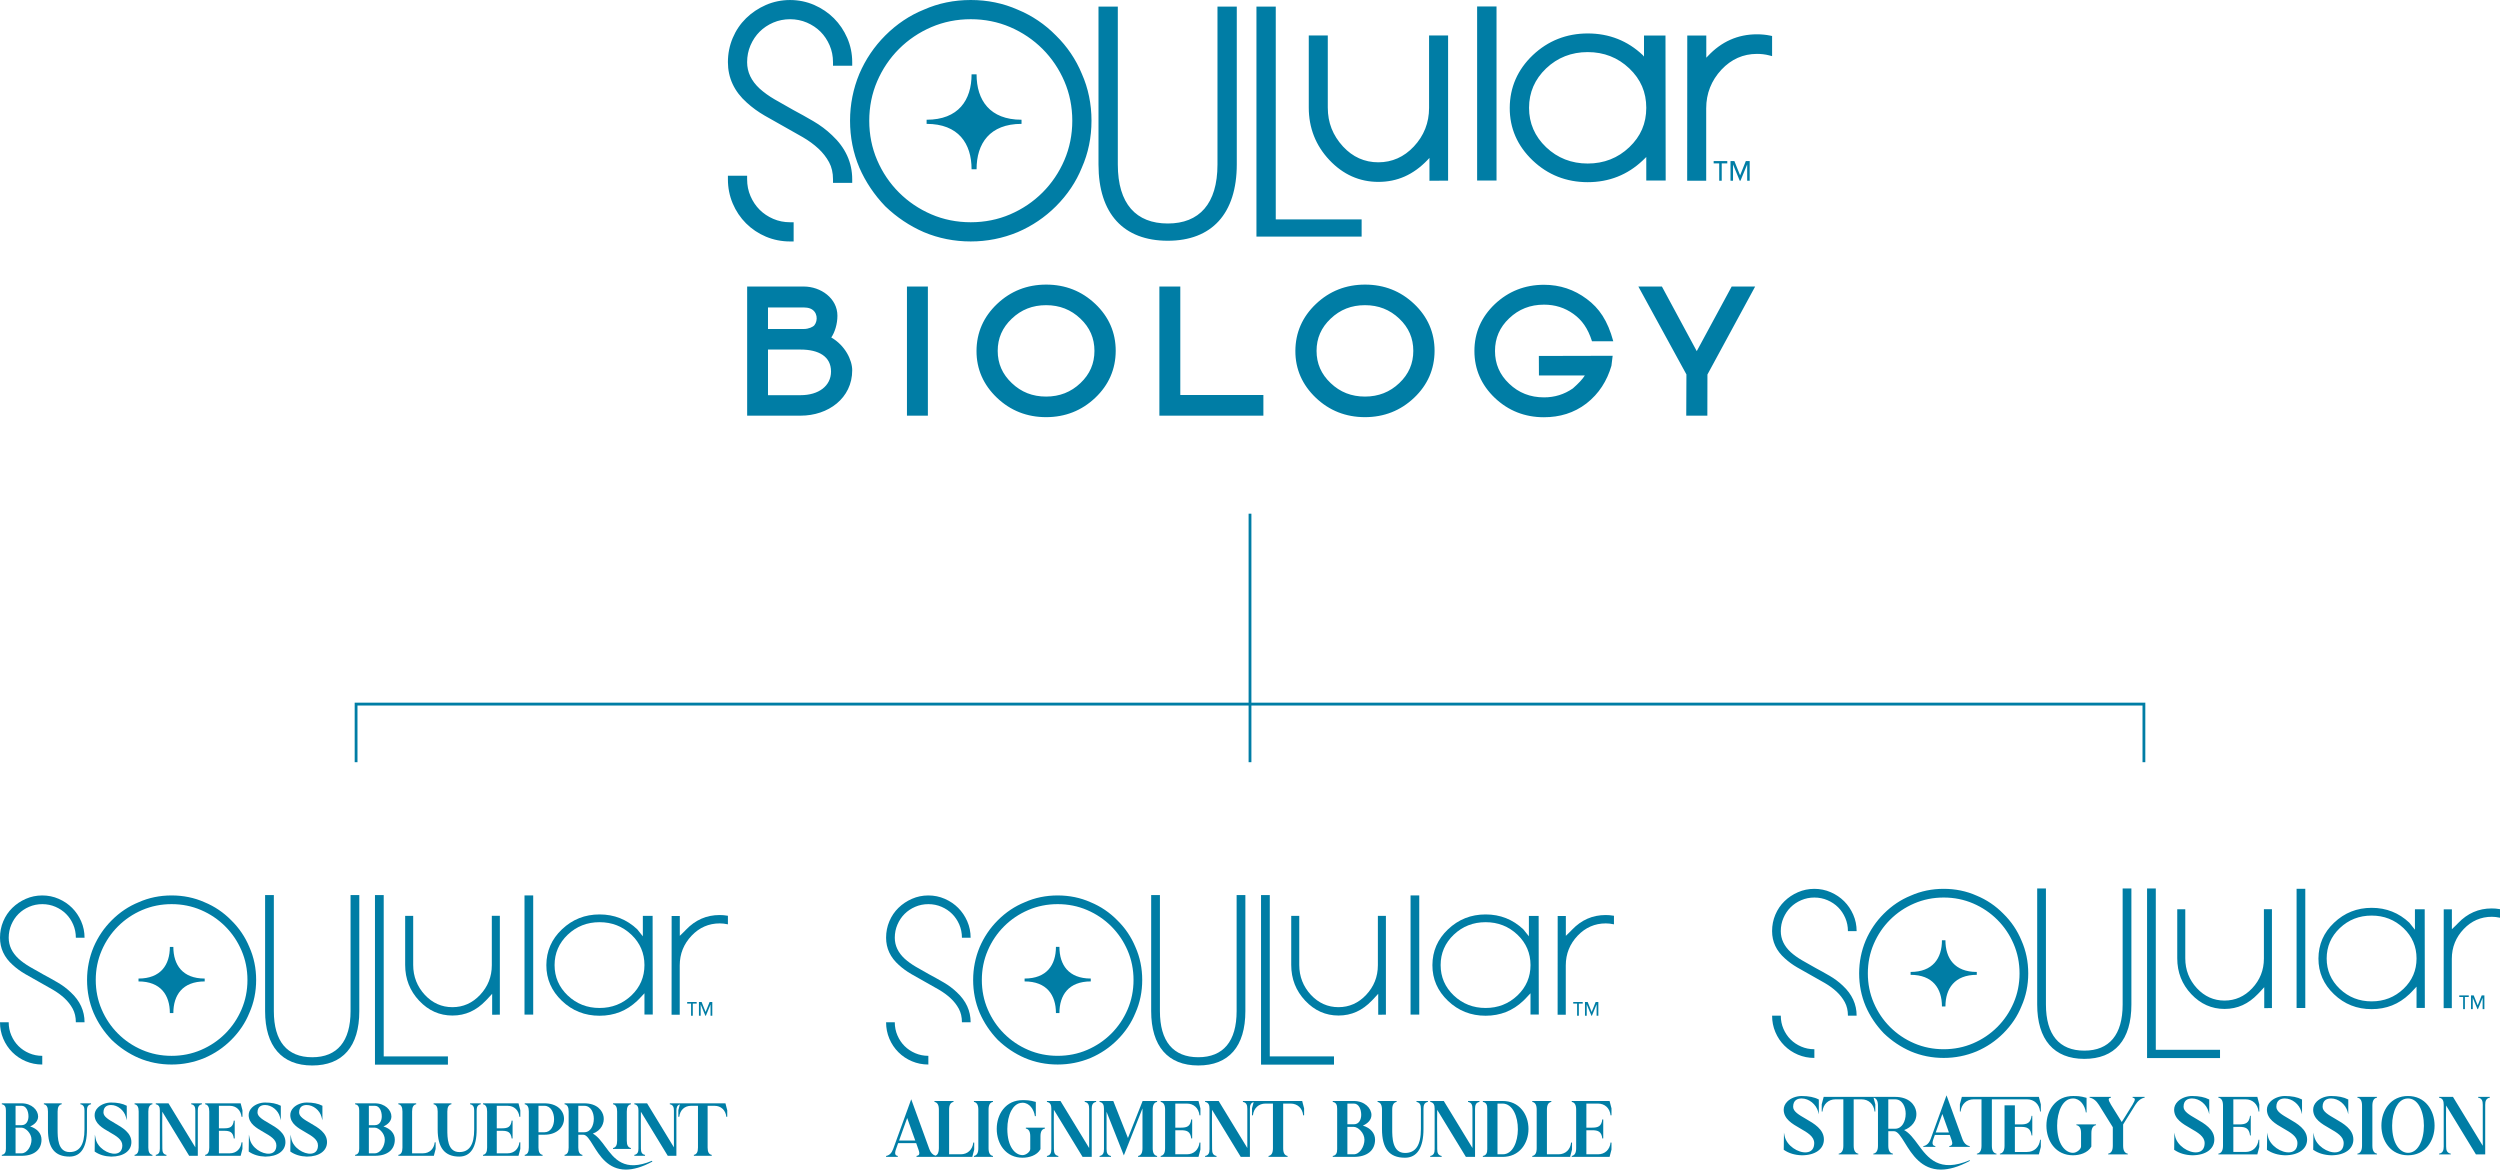 <?xml version="1.0" encoding="UTF-8"?><svg id="a" xmlns="http://www.w3.org/2000/svg" width="12.391in" height="5.797in" viewBox="0 0 892.139 417.376"><path d="M885.942,360.115h.625v-4.904h-.96l-1.427,3.566-1.426-3.566h-.958v4.904h.624v-4.058l1.672,4.058h.178l1.672-4.058v4.058ZM879.61,355.79h1.383v-.579h-3.389v.579h1.382v4.325h.624v-4.325ZM889.226,327.161c.907,0,1.766.095,2.913.335v-3.057c-1.099-.191-2.03-.262-2.938-.262-4.703,0-8.667,1.743-12.034,5.252-.096.121-.215.24-.502.526l-1.695,1.648v-7.093h-2.913l-.025,35.247h2.914v-17.6c0-4.155,1.456-7.689,4.25-10.626,2.746-2.888,6.113-4.37,10.03-4.37M857.7,331.197c3.128,2.985,4.656,6.615,4.656,10.841s-1.528,7.857-4.656,10.841c-3.152,2.985-6.949,4.465-11.367,4.465-4.441,0-8.215-1.48-11.367-4.465-3.128-2.984-4.681-6.614-4.681-10.841s1.553-7.856,4.681-10.841c3.152-2.986,6.926-4.466,11.367-4.466,4.418,0,8.215,1.48,11.367,4.466M862.356,359.686h2.961l-.048-35.199h-3.487v7.283l-2.005-2.508c-3.726-3.509-8.215-5.3-13.421-5.3-5.252,0-9.695,1.766-13.444,5.325-3.701,3.509-5.54,7.76-5.563,12.751-.025,4.99,1.862,9.241,5.54,12.752,3.724,3.557,8.19,5.325,13.444,5.325s9.695-1.768,13.444-5.325c.381-.358.717-.669,2.579-2.698v7.594ZM819.551,359.709h3.104v-42.529h-3.104v42.529ZM808.007,359.757l2.746-.024v-35.27h-2.867v17.599c0,4.155-1.432,7.689-4.201,10.627-2.723,2.889-6.019,4.37-9.864,4.37-3.82,0-7.116-1.481-9.838-4.395-2.722-2.961-4.154-6.495-4.154-10.698v-17.503h-2.866v17.503c0,5.039,1.695,9.265,4.991,12.776,3.319,3.534,7.283,5.301,11.892,5.301,4.656,0,8.525-1.815,11.868-5.301.215-.215.454-.429,2.293-2.46v7.475ZM769.31,374.626v-57.57h-3.12v60.512h26.036v-2.942h-22.916ZM757.477,317.056v41.416c0,10.763-4.733,16.453-13.687,16.453s-13.687-5.69-13.687-16.453v-41.416h-3.121v41.416c0,12.507,5.969,19.394,16.808,19.394,5.421,0,9.622-1.669,12.484-4.96,2.869-3.301,4.324-8.158,4.324-14.434v-41.416h-3.121ZM704.134,322.402c3.275,1.408,6.148,3.349,8.619,5.819,2.47,2.47,4.41,5.344,5.819,8.619,1.407,3.276,2.112,6.781,2.112,10.517s-.705,7.239-2.112,10.515c-1.409,3.276-3.349,6.151-5.819,8.621-2.471,2.47-5.344,4.411-8.619,5.819-3.276,1.408-6.782,2.112-10.517,2.112s-7.24-.704-10.516-2.112c-3.276-1.408-6.15-3.349-8.62-5.819-2.471-2.47-4.411-5.345-5.819-8.621s-2.112-6.779-2.112-10.515.704-7.241,2.112-10.517c1.408-3.275,3.348-6.149,5.819-8.619,2.47-2.47,5.344-4.411,8.62-5.819,3.276-1.408,6.78-2.113,10.516-2.113s7.241.705,10.517,2.113M705.34,375.199c3.621-1.552,6.81-3.707,9.568-6.465,2.873-2.874,5.028-6.091,6.465-9.654,1.609-3.621,2.414-7.529,2.414-11.723s-.805-8.103-2.414-11.724c-1.494-3.62-3.65-6.81-6.465-9.567-2.758-2.816-5.947-4.971-9.568-6.466-3.62-1.608-7.529-2.414-11.723-2.414s-8.102.806-11.723,2.414c-3.564,1.438-6.781,3.592-9.654,6.466-2.759,2.757-4.914,5.947-6.465,9.567-1.552,3.737-2.328,7.644-2.328,11.724,0,4.136.776,8.045,2.328,11.723,1.551,3.563,3.706,6.78,6.465,9.654,2.873,2.758,6.09,4.913,9.654,6.465,3.677,1.551,7.586,2.328,11.723,2.328,4.08,0,7.987-.777,11.723-2.328M694.239,335.549h-1.243c0,6.416-3.277,11.294-11.186,11.294v1.027c7.909,0,11.186,4.877,11.186,11.294h1.243c0-6.417,3.276-11.294,11.186-11.294v-1.027c-7.91,0-11.186-4.878-11.186-11.294M647.464,374.425c-1.667,0-3.232-.316-4.698-.949-1.465-.631-2.73-1.479-3.792-2.542-1.064-1.063-1.912-2.327-2.543-3.793-.633-1.466-.948-3.03-.948-4.698h-3.103c0,2.07.388,4.023,1.164,5.862.775,1.839,1.852,3.447,3.232,4.827,1.379,1.379,2.987,2.456,4.827,3.232,1.838.776,3.792,1.164,5.861,1.164v-3.103ZM657.636,351.755c-1.38-1.322-2.931-2.486-4.655-3.492-1.724-1.004-3.448-1.968-5.172-2.886-1.667-.919-3.262-1.825-4.784-2.716-1.523-.891-2.859-1.853-4.008-2.888-2.357-2.183-3.534-4.684-3.534-7.499,0-1.666.315-3.232.948-4.698.631-1.466,1.479-2.729,2.543-3.793,1.062-1.062,2.327-1.91,3.792-2.542,1.466-.632,3.031-.95,4.698-.95s3.233.318,4.698.95c1.465.632,2.729,1.48,3.793,2.542,1.063,1.064,1.91,2.327,2.543,3.793.631,1.466.948,3.032.948,4.698h3.103c0-2.068-.403-4.022-1.207-5.862-.805-1.838-1.882-3.433-3.232-4.784-1.351-1.35-2.946-2.427-4.784-3.232-1.84-.804-3.793-1.208-5.862-1.208s-4.023.404-5.861,1.208c-1.84.805-3.448,1.882-4.827,3.232-1.38,1.351-2.457,2.946-3.232,4.784-.776,1.84-1.164,3.794-1.164,5.862,0,3.792,1.521,7.04,4.568,9.74,1.321,1.207,2.802,2.284,4.439,3.232,1.638.949,3.289,1.884,4.957,2.803,1.666.92,3.289,1.838,4.87,2.757,1.58.92,2.974,1.941,4.18,3.061,1.207,1.121,2.184,2.37,2.931,3.749.746,1.379,1.121,2.988,1.121,4.827h3.103c0-4.08-1.637-7.641-4.913-10.688M888.51,391.427h-4.173l-.024.253c1.391.265,1.675,1.22,1.675,2.572v14.621l-10.631-17.446h-4.963l-.024.253c1.391.265,1.676,1.219,1.676,2.571v14.88c0,1.353-.286,2.308-1.676,2.573l.024.253h4.174l.024-.253c-1.39-.265-1.675-1.22-1.675-2.572,0-1.59-.013-3.234-.025-4.898-.024-3.23-.048-6.566.015-9.732l10.641,17.455h3.312v-17.705c0-1.169.202-2.29,1.674-2.572l-.024-.253ZM863.383,394.709c-1.02-1.775-2.43-2.715-4.077-2.718h-.007c-2.187,0-3.5,1.623-4.216,2.986-.924,1.757-1.434,4.129-1.438,6.678-.01,6.685,2.927,9.734,5.662,9.738h.009c1.635,0,3.035-.924,4.051-2.675,2.158-3.719,2.166-10.265.016-14.009M866.425,394.431c1.527,1.917,2.368,4.496,2.368,7.261s-.841,5.344-2.368,7.261c-1.726,2.167-4.187,3.312-7.119,3.312s-5.396-1.145-7.122-3.312c-1.528-1.917-2.369-4.496-2.369-7.261s.841-5.344,2.369-7.261c1.726-2.167,4.189-3.312,7.122-3.312s5.393,1.145,7.119,3.312M848.268,391.68l-.024-.253h-6.989l-.024.253c1.142.218,1.674,1.14,1.674,2.898v14.228c0,1.759-.532,2.679-1.674,2.898l.024.253h6.989l.024-.253c-1.143-.218-1.675-1.139-1.675-2.898v-14.228c0-1.759.532-2.68,1.675-2.898M833.277,399.212c-2.386-1.379-4.447-2.57-4.447-4.237,0-2.466,1.656-2.984,3.044-2.984,2.585,0,5.163,2.065,5.87,4.701l.251.936v-5.255l-.068-.036c-1.54-.809-3.576-1.218-6.052-1.218-1.958,0-3.933.765-5.155,1.997-.831.838-1.266,1.842-1.257,2.904.029,3.306,3.01,5.013,5.893,6.665,2.574,1.474,5.005,2.866,4.997,5.261-.007,1.94-.98,3.102-2.74,3.273-2.936.279-7.123-2.354-7.82-5.841l-.238-1.189-.075,6.112.055.038c1.742,1.21,3.892,1.86,6.393,1.932,4.788,0,7.881-2.212,7.881-5.635,0-3.65-3.47-5.655-6.532-7.424M816.773,399.212c-2.386-1.379-4.447-2.57-4.447-4.237,0-2.466,1.655-2.984,3.044-2.984,2.585,0,5.163,2.065,5.87,4.701l.251.936v-5.255l-.068-.036c-1.54-.809-3.576-1.218-6.053-1.218-1.957,0-3.932.765-5.154,1.997-.831.838-1.266,1.842-1.257,2.904.028,3.306,3.009,5.013,5.892,6.665,2.574,1.474,5.006,2.866,4.998,5.261-.007,1.94-.981,3.102-2.74,3.273-2.941.282-7.123-2.354-7.821-5.841l-.238-1.189-.075,6.112.056.038c1.742,1.21,3.891,1.86,6.392,1.932,4.788,0,7.882-2.212,7.882-5.635,0-3.65-3.47-5.655-6.532-7.424M791.641,391.427l-.024.253c1.142.218,1.674,1.139,1.674,2.898v14.228c0,1.759-.532,2.68-1.674,2.898l.024.253h13.899l.694-2.644.005-2.588-.255-.013c-.284,2.656-2.119,4.373-4.675,4.373h-4.33v-8.957h2.107c2.244,0,3.524.49,3.857,3.072l.254-.016v-6.989l-.254-.017c-.333,2.588-1.613,3.078-3.857,3.078h-2.107v-8.957h4.33c2.556,0,4.391,1.717,4.675,4.373l.255-.013v-2.555l-.699-2.677h-13.899ZM783.663,399.212c-2.386-1.379-4.447-2.57-4.447-4.237,0-2.466,1.655-2.984,3.044-2.984,2.585,0,5.163,2.065,5.87,4.701l.251.936v-5.255l-.069-.036c-1.539-.809-3.575-1.218-6.052-1.218-1.958,0-3.933.765-5.154,1.997-.831.838-1.266,1.842-1.257,2.904.028,3.306,3.009,5.013,5.892,6.665,2.575,1.474,5.006,2.866,4.997,5.261-.007,1.94-.98,3.102-2.739,3.273-2.937.279-7.123-2.354-7.821-5.841l-.238-1.189-.075,6.112.056.038c1.742,1.21,3.891,1.86,6.392,1.932,4.788,0,7.882-2.212,7.882-5.635,0-3.65-3.47-5.655-6.532-7.424M761.037,391.427l-.024.253c.416.08.665.22.761.43.201.44-.26,1.236-.745,2.075l-3.864,6.216-3.869-6.216c-.505-.88-.941-1.639-.741-2.077.096-.209.344-.349.757-.428l-.024-.253h-7.6l-.023.253c1.297.242,2.432,1.13,3.372,2.64l1.712,2.755c1.072,1.724,2.144,3.449,3.219,5.175v6.556c0,1.759-.533,2.68-1.675,2.898l.023.253h6.99l.024-.253c-1.143-.218-1.675-1.139-1.675-2.898v-7.54l4.32-6.946c.933-1.504,2.068-2.392,3.372-2.64l-.024-.253h-4.286ZM740.982,401.256l-.023.253c1.142.213,1.674,1.134,1.674,2.898v4.695c0,1.028-1.583,2.291-2.872,2.291-2.727,0-5.663-3.035-5.663-9.698,0-2.555.509-4.935,1.434-6.7.717-1.371,2.034-3.004,4.229-3.004,2.57,0,4.253,2.512,4.587,4.993l.254-.017v-5.2l-.093-.026c-2.169-.622-3.364-.622-4.748-.622-2.931,0-5.393,1.145-7.119,3.312-1.527,1.917-2.367,4.496-2.367,7.261s.84,5.344,2.367,7.261c1.726,2.167,4.188,3.312,7.119,3.312,2.339,0,5.287-.815,6.544-3.101l.016-4.757c0-1.764.532-2.685,1.674-2.898l-.023-.253h-6.99ZM710.806,408.806v-16.507h12.54c2.554,0,4.391,1.715,4.681,4.368l.255-.014v-2.549l-.705-2.677h-27.478l-.701,2.645-.004,2.581.254.014c.284-2.654,2.122-4.368,4.681-4.368h2.783v16.507c0,1.759-.53,2.68-1.669,2.898l.024.253h6.989l.024-.253c-1.142-.218-1.674-1.139-1.674-2.898M723.347,411.085h-4.325v-8.957h2.102c2.244,0,3.523.49,3.857,3.072l.254-.016v-6.989l-.254-.017c-.333,2.588-1.613,3.078-3.857,3.078h-2.102v-6.805h-3.693v14.355c0,1.759-.532,2.68-1.675,2.898l.024.253h13.899l.701-2.65.004-2.582-.254-.014c-.29,2.657-2.128,4.374-4.681,4.374M695.481,404.137c-.148-.425-.254-.736-.356-1.036-.32-.942-.598-1.758-1.984-5.576-1.076,2.962-1.511,4.183-2.374,6.612h4.714ZM686.353,409.26l-.024-.253c1.257-.239,2.102-1.07,2.661-2.616l5.639-15.519,2.731,7.52c.898,2.471,1.782,4.903,2.908,8.005.564,1.541,1.41,2.37,2.661,2.609l-.024.253h-7.286l-.024-.253c.499-.095.815-.269.966-.533.24-.419.087-1.07-.238-1.984-.119-.344-.246-.686-.36-.992-.065-.178-.126-.342-.179-.488h-5.327l-.197.557c-.107.303-.22.623-.324.917-.242.714-.45,1.513-.162,2.006.154.265.443.434.883.518l-.024.253h-4.28ZM676.269,392.299h-2.421v10.498h2.421c1.457,0,2.337-.896,2.818-1.649.615-.96.968-2.299.968-3.673,0-2.493-1.185-5.176-3.786-5.176M702.878,414.018l.111.229c-4.154,2.238-7.551,3.129-10.363,3.129-6.977,0-10.36-5.484-12.841-9.505-1.437-2.329-2.573-4.169-3.904-4.202h-2.033v5.137c0,1.76.532,2.68,1.675,2.898l-.024.253h-6.99l-.024-.253c1.143-.218,1.675-1.138,1.675-2.898v-14.228c0-1.711-.502-2.627-1.576-2.875l.627,2.401v2.554l-.254.014c-.285-2.657-2.12-4.373-4.675-4.373h-2.789v16.507c0,1.759.532,2.68,1.674,2.898l-.024.253h-6.989l-.023-.253c1.142-.218,1.674-1.139,1.674-2.898v-16.507h-2.789c-2.555,0-4.39,1.716-4.674,4.373l-.255-.013.004-2.587.695-2.645h25.483c4.979,0,7.171,2.848,7.536,5.287.495,3.313-1.836,5.676-4.308,6.551,1.933,1.056,3.405,3.051,4.959,5.159,3.533,4.791,7.539,10.222,18.422,5.594M650.868,406.636c0,3.423-3.094,5.635-7.882,5.635-2.501-.072-4.65-.722-6.392-1.932l-.056-.038.075-6.112.238,1.189c.698,3.487,4.882,6.123,7.821,5.841,1.759-.171,2.732-1.333,2.74-3.273.008-2.395-2.424-3.787-4.998-5.261-2.883-1.652-5.864-3.359-5.892-6.665-.009-1.062.426-2.066,1.257-2.904,1.222-1.232,3.197-1.997,5.154-1.997,2.476,0,4.513.409,6.052,1.218l.069.036v5.255l-.251-.936c-.707-2.636-3.285-4.701-5.87-4.701-1.389,0-3.044.518-3.044,2.984,0,1.667,2.06,2.858,4.447,4.237,3.062,1.769,6.532,3.774,6.532,7.424" fill="#007da5"/><path d="M7.702,411.567h-2.147v-9.152h2.147c1.367,0,3.544,1.964,3.544,4.291,0,2.249-1.548,4.861-3.544,4.861M7.702,401.527h-2.147v-6.915h2.147c1.689,0,2.458,1.951,2.458,3.764,0,1.453-.644,3.151-2.458,3.151M10.759,401.97c1.448-.621,2.844-1.822,2.844-3.54,0-2.262-2.256-4.704-5.901-4.704H.661l-.031.325c1.229.233,1.481,1.083,1.481,2.287v13.505c0,1.204-.252,2.053-1.481,2.287l.031.325h7.041c4.452,0,7.111-2.159,7.111-5.775,0-2.171-1.506-3.904-4.054-4.71" fill="#007da5"/><path d="M28.693,393.725l-.031.325c1.229.234,1.481,1.083,1.481,2.287v6.752c0,5.404-1.732,8.03-5.294,8.03-4.289,0-4.289-5.223-4.289-8.03v-6.456c0-1.57.47-2.392,1.481-2.583l-.03-.325h-6.345l-.031.325c1.011.193,1.481,1.014,1.481,2.583v6.456c0,6.58,2.445,9.645,7.695,9.645,4.069,0,6.219-3.335,6.219-9.645v-6.752c0-1.204.252-2.053,1.481-2.287l-.031-.325h-3.787Z" fill="#007da5"/><path d="M40.933,400.797c-2.152-1.244-4.013-2.319-4.013-3.804,0-2.2,1.478-2.661,2.716-2.661,2.324,0,4.645,1.859,5.281,4.232l.323,1.2v-5.161l-.088-.047c-1.406-.738-3.261-1.112-5.516-1.112-1.788,0-3.593.7-4.712,1.826-.763.77-1.163,1.694-1.155,2.671.025,3.029,2.744,4.586,5.373,6.091,2.324,1.331,4.519,2.588,4.512,4.733-.008,1.733-.875,2.771-2.446,2.923-2.629.256-6.417-2.121-7.045-5.263l-.306-1.528-.074,6.03.072.05c1.588,1.103,3.548,1.696,5.83,1.763,4.375,0,7.203-2.027,7.203-5.163,0-3.341-3.163-5.168-5.955-6.78" fill="#007da5"/><path d="M54.411,394.051l-.031-.325h-6.344l-.031.325c1.011.192,1.481,1.013,1.481,2.583v12.913c0,1.569-.47,2.39-1.481,2.583l.031.325h6.344l.031-.325c-1.011-.193-1.481-1.013-1.481-2.583v-12.913c0-1.571.47-2.391,1.481-2.583" fill="#007da5"/><path d="M68.25,393.725l-.031.325c1.229.234,1.481,1.083,1.481,2.287v13.099l-9.525-15.633-.048-.078h-4.532l-.031.325c1.229.234,1.481,1.083,1.481,2.286v13.506c0,1.204-.252,2.054-1.481,2.287l.031.325h3.787l.03-.325c-1.228-.233-1.481-1.083-1.481-2.287,0-1.444-.01-2.935-.021-4.446-.021-2.876-.043-5.842.01-8.667l9.539,15.647.048.078h3.08v-16.117c0-1.203.252-2.052,1.481-2.287l-.031-.325h-3.787Z" fill="#007da5"/><path d="M73.224,393.725l-.031.325c1.011.193,1.481,1.013,1.481,2.583v12.913c0,1.571-.47,2.391-1.481,2.583l.031.325h12.654l.639-2.436.005-2.36-.326-.018c-.256,2.385-1.903,3.927-4.196,3.927h-3.882v-8.033h1.863c2.056,0,3.155.424,3.453,2.745l.326-.02v-6.343l-.326-.021c-.299,2.325-1.397,2.751-3.453,2.751h-1.863v-8.033h3.882c2.293,0,3.94,1.541,4.196,3.927l.326-.018v-2.319l-.644-2.478h-12.654Z" fill="#007da5"/><path d="M95.903,400.797c-2.152-1.244-4.013-2.319-4.013-3.804,0-2.2,1.478-2.661,2.716-2.661,2.325,0,4.645,1.859,5.281,4.232l.323,1.2v-5.161l-.088-.047c-1.406-.738-3.261-1.112-5.516-1.112-1.788,0-3.593.7-4.712,1.826-.763.77-1.163,1.694-1.155,2.671.025,3.029,2.744,4.586,5.373,6.091,2.324,1.331,4.519,2.588,4.512,4.733-.008,1.733-.875,2.771-2.446,2.923-2.636.256-6.416-2.121-7.045-5.263l-.306-1.528-.074,6.03.072.05c1.588,1.103,3.548,1.696,5.83,1.763,4.375,0,7.203-2.027,7.203-5.163,0-3.341-3.163-5.168-5.955-6.78" fill="#007da5"/><path d="M110.751,400.797c-2.154-1.244-4.013-2.319-4.013-3.804,0-2.2,1.476-2.661,2.714-2.661,2.327,0,4.647,1.859,5.281,4.232l.323,1.206v-5.167l-.087-.047c-1.404-.738-3.26-1.112-5.514-1.112-1.792,0-3.598.701-4.715,1.829-.764.77-1.162,1.692-1.153,2.668.025,3.029,2.743,4.586,5.372,6.091,2.322,1.331,4.517,2.588,4.511,4.734-.007,1.732-.874,2.77-2.443,2.922-2.649.259-6.417-2.121-7.046-5.263l-.306-1.528-.074,6.03.072.05c1.586,1.103,3.545,1.696,5.828,1.763,4.375,0,7.202-2.027,7.202-5.163,0-3.341-3.163-5.168-5.952-6.78" fill="#007da5"/><path d="M133.779,411.567h-2.15v-9.152h2.15c1.367,0,3.543,1.964,3.543,4.291,0,2.249-1.547,4.861-3.543,4.861M133.779,401.527h-2.15v-6.915h2.15c1.688,0,2.457,1.951,2.457,3.764,0,1.453-.643,3.151-2.457,3.151M136.833,401.97c1.449-.621,2.847-1.822,2.847-3.54,0-2.262-2.256-4.704-5.901-4.704h-7.044l-.031.325c1.229.233,1.481,1.083,1.481,2.287v13.505c0,1.204-.252,2.053-1.481,2.287l.031.325h7.044c4.452,0,7.11-2.159,7.11-5.775,0-2.171-1.505-3.905-4.056-4.71" fill="#007da5"/><path d="M150.942,411.567h-3.882v-14.933c0-1.57.47-2.391,1.481-2.583l-.031-.326h-6.344l-.031.326c1.011.191,1.481,1.012,1.481,2.583v12.913c0,1.57-.47,2.392-1.481,2.582l.031.326h12.654l.639-2.437.006-2.36-.327-.018c-.256,2.386-1.903,3.927-4.196,3.927" fill="#007da5"/><path d="M167.766,393.725l-.031.325c1.229.234,1.481,1.083,1.481,2.287v6.752c0,5.404-1.731,8.03-5.291,8.03-4.292,0-4.292-5.223-4.292-8.03v-6.456c0-1.57.47-2.39,1.481-2.583l-.031-.325h-6.344l-.031.325c1.011.193,1.481,1.014,1.481,2.583v6.456c0,6.49,2.518,9.645,7.698,9.645,4.066,0,6.216-3.335,6.216-9.645v-6.752c0-1.204.252-2.053,1.481-2.287l-.031-.325h-3.787Z" fill="#007da5"/><path d="M172.381,393.725l-.031.325c1.011.191,1.481,1.013,1.481,2.583v12.913c0,1.571-.47,2.392-1.481,2.583l.031.325h12.654l.639-2.436.006-2.36-.327-.018c-.256,2.385-1.903,3.927-4.196,3.927h-3.882v-8.033h1.865c2.055,0,3.153.425,3.453,2.745l.327-.02v-6.343l-.327-.021c-.3,2.325-1.399,2.751-3.453,2.751h-1.865v-8.033h3.882c2.293,0,3.94,1.541,4.196,3.927l.327-.018v-2.319l-.645-2.478h-12.654Z" fill="#007da5"/><path d="M196.863,402.611c-.618.938-1.5,1.434-2.556,1.434h-2.15v-9.433h2.15c2.245,0,3.418,2.397,3.418,4.763,0,1.24-.306,2.389-.862,3.236M194.307,393.725h-7.044l-.031.325c1.011.193,1.481,1.014,1.481,2.583v12.913c0,1.57-.47,2.391-1.481,2.583l.031.325h6.344l.031-.325c-1.011-.192-1.481-1.012-1.481-2.583v-4.613h2.15c4.574,0,6.967-2.862,6.967-5.69,0-1.461-.618-2.812-1.739-3.809-1.259-1.118-3.067-1.709-5.228-1.709" fill="#007da5"/><path d="M206.37,394.613h2.15c2.329,0,3.39,2.41,3.39,4.65,0,1.238-.317,2.444-.87,3.308-.432.672-1.218,1.474-2.52,1.474h-2.15v-9.432ZM215.993,409.175c-1.39-1.885-2.707-3.671-4.428-4.647,3.082-1.118,4.16-3.837,3.843-5.965-.334-2.232-2.337-4.838-6.888-4.838h-7.044l-.029.326c1.009.188,1.479,1.008,1.479,2.581v12.915c0,1.569-.47,2.39-1.481,2.582l.031.326h6.344l.031-.326c-1.011-.193-1.481-1.013-1.481-2.582v-4.615h1.8c1.18.029,2.204,1.688,3.499,3.788,2.259,3.662,5.34,8.656,11.692,8.656,2.559,0,5.651-.811,9.433-2.848l-.142-.296c-9.841,4.185-13.464-.724-16.659-5.057" fill="#007da5"/><path d="M218.749,409.681l.031.325h6.344l.031-.325c-1.011-.192-1.481-1.013-1.481-2.583v-10.466c0-1.573.47-2.393,1.48-2.581l-.03-.326h-6.344l-.031.326c1.007.188,1.476,1.008,1.476,2.581v10.466c0,1.57-.469,2.391-1.476,2.583" fill="#007da5"/><path d="M258.881,393.725h-19.841l-.031.325c1.228.234,1.481,1.083,1.481,2.287v13.099l-9.526-15.633-.047-.078h-4.533l-.031.325c1.229.234,1.481,1.083,1.481,2.286v13.506c0,1.204-.252,2.054-1.481,2.287l.031.325h3.787l.031-.325c-1.229-.233-1.481-1.083-1.481-2.287,0-1.444-.01-2.935-.022-4.446-.02-2.876-.042-5.842.01-8.667l9.54,15.647.048.078h3.079v-16.117c0-1.115.228-1.92,1.238-2.219l-.538,2.043-.005,2.361.327.018c.256-2.387,1.902-3.928,4.195-3.928h2.483v14.934c0,1.571-.47,2.392-1.481,2.583l.031.325h6.344l.031-.325c-1.011-.192-1.481-1.012-1.481-2.583v-14.934h2.483c2.293,0,3.94,1.541,4.196,3.926l.326-.018v-2.317l-.644-2.478Z" fill="#007da5"/><path d="M15.084,379.885c-2.069,0-4.023-.389-5.861-1.164-1.839-.776-3.448-1.853-4.827-3.232-1.38-1.38-2.456-2.988-3.232-4.827-.776-1.839-1.164-3.792-1.164-5.862h3.103c0,1.667.315,3.232.948,4.698.632,1.466,1.479,2.73,2.543,3.792,1.062,1.064,2.327,1.912,3.792,2.543,1.466.633,3.031.949,4.698.949v3.103ZM30.169,364.8h-3.103c0-1.839-.374-3.449-1.12-4.827-.748-1.379-1.725-2.629-2.931-3.749-1.207-1.121-2.601-2.141-4.181-3.061-1.581-.919-3.204-1.838-4.87-2.758-1.668-.918-3.318-1.853-4.956-2.802-1.638-.948-3.119-2.025-4.439-3.233-3.047-2.699-4.569-5.947-4.569-9.739,0-2.069.388-4.022,1.164-5.862.776-1.838,1.852-3.433,3.232-4.784,1.379-1.35,2.988-2.427,4.827-3.232,1.838-.804,3.792-1.208,5.861-1.208s4.022.404,5.862,1.208c1.839.805,3.433,1.882,4.784,3.232,1.35,1.351,2.428,2.946,3.232,4.784.804,1.84,1.207,3.793,1.207,5.862h-3.103c0-1.667-.316-3.233-.948-4.698-.633-1.466-1.48-2.729-2.543-3.793-1.064-1.062-2.327-1.91-3.792-2.543-1.466-.631-3.032-.949-4.699-.949s-3.232.318-4.698.949c-1.465.633-2.73,1.481-3.792,2.543-1.064,1.064-1.911,2.327-2.543,3.793-.633,1.465-.948,3.031-.948,4.698,0,2.815,1.177,5.316,3.534,7.499,1.149,1.035,2.485,1.997,4.009,2.888,1.521.891,3.116,1.797,4.783,2.716,1.724.918,3.449,1.882,5.172,2.886,1.724,1.006,3.276,2.17,4.655,3.492,3.276,3.046,4.913,6.608,4.913,10.688" fill="#007da5"/><path d="M61.859,337.906h-1.243c0,6.417-3.277,11.294-11.186,11.294v1.027c7.909,0,11.186,4.877,11.186,11.294h1.243c0-6.417,3.277-11.294,11.186-11.294v-1.027c-7.909,0-11.186-4.877-11.186-11.294" fill="#007da5"/><path d="M61.237,322.646c-3.736,0-7.24.705-10.516,2.113-3.276,1.408-6.15,3.348-8.62,5.818-2.471,2.47-4.411,5.344-5.819,8.62-1.408,3.276-2.112,6.781-2.112,10.516s.704,7.24,2.112,10.516c1.408,3.275,3.348,6.15,5.819,8.621,2.47,2.47,5.344,4.41,8.62,5.818,3.276,1.408,6.78,2.112,10.516,2.112s7.241-.704,10.517-2.112c3.275-1.408,6.148-3.348,8.619-5.818,2.47-2.471,4.41-5.346,5.819-8.621,1.408-3.276,2.112-6.78,2.112-10.516s-.704-7.24-2.112-10.516c-1.409-3.276-3.349-6.15-5.819-8.62-2.471-2.47-5.344-4.41-8.619-5.818-3.276-1.408-6.782-2.113-10.517-2.113M61.237,379.883c-4.137,0-8.046-.777-11.723-2.328-3.563-1.552-6.781-3.707-9.654-6.465-2.758-2.873-4.914-6.091-6.465-9.654-1.552-3.678-2.327-7.586-2.327-11.723,0-4.079.775-7.986,2.327-11.724,1.551-3.619,3.707-6.809,6.465-9.567,2.873-2.874,6.091-5.027,9.654-6.466,3.621-1.608,7.528-2.413,11.723-2.413s8.103.805,11.723,2.413c3.621,1.495,6.81,3.65,9.568,6.466,2.815,2.758,4.971,5.948,6.466,9.567,1.608,3.622,2.413,7.53,2.413,11.724s-.805,8.102-2.413,11.723c-1.438,3.563-3.593,6.781-6.466,9.654-2.758,2.758-5.947,4.913-9.568,6.465-3.736,1.551-7.643,2.328-11.723,2.328" fill="#007da5"/><path d="M125.097,319.413v41.416c0,10.763-4.733,16.453-13.687,16.453s-13.687-5.69-13.687-16.453v-41.416h-3.121v41.416c0,12.507,5.97,19.394,16.808,19.394,5.421,0,9.622-1.669,12.484-4.96,2.869-3.3,4.324-8.157,4.324-14.434v-41.416h-3.121Z" fill="#007da5"/><polygon points="136.93 376.983 136.93 319.413 133.81 319.413 133.81 379.925 159.846 379.925 159.846 376.983 136.93 376.983" fill="#007da5"/><path d="M175.627,354.639c-1.839,2.03-2.078,2.245-2.293,2.46-3.343,3.486-7.212,5.3-11.868,5.3-4.609,0-8.573-1.766-11.892-5.3-3.296-3.511-4.991-7.737-4.991-12.776v-17.504h2.866v17.504c0,4.203,1.433,7.737,4.155,10.698,2.721,2.914,6.017,4.394,9.838,4.394,3.844,0,7.14-1.48,9.863-4.37,2.769-2.937,4.202-6.471,4.202-10.627v-17.599h2.866v35.271l-2.746.023v-7.474Z" fill="#007da5"/><rect x="187.172" y="319.537" width="3.104" height="42.529" fill="#007da5"/><path d="M213.953,329.088c-4.441,0-8.215,1.481-11.367,4.466-3.128,2.985-4.681,6.615-4.681,10.841s1.553,7.857,4.681,10.841c3.152,2.985,6.926,4.465,11.367,4.465,4.418,0,8.215-1.48,11.367-4.465,3.128-2.984,4.656-6.614,4.656-10.841s-1.528-7.856-4.656-10.841c-3.152-2.985-6.949-4.466-11.367-4.466M229.976,354.449c-1.862,2.029-2.198,2.34-2.579,2.698-3.749,3.557-8.215,5.325-13.444,5.325s-9.72-1.768-13.444-5.325c-3.678-3.511-5.564-7.762-5.54-12.752.024-4.991,1.862-9.242,5.563-12.751,3.749-3.559,8.192-5.325,13.444-5.325,5.206,0,9.695,1.791,13.421,5.3l2.006,2.508v-7.283h3.486l.048,35.198h-2.961v-7.593Z" fill="#007da5"/><path d="M246.816,333.887c-2.794,2.938-4.249,6.472-4.249,10.627v17.599h-2.915l.025-35.246h2.913v7.093l1.695-1.649c.287-.286.406-.405.502-.526,3.367-3.509,7.331-5.252,12.035-5.252.907,0,1.839.071,2.937.263v3.056c-1.146-.239-2.005-.335-2.913-.335-3.917,0-7.284,1.482-10.03,4.37" fill="#007da5"/><path d="M253.562,358.414l-1.672,4.058h-.178l-1.672-4.058v4.058h-.624v-4.904h.958l1.426,3.566,1.427-3.566h.959v4.904h-.624v-4.058ZM247.23,362.472h-.624v-4.325h-1.382v-.579h3.389v.579h-1.383v4.325Z" fill="#007da5"/><path d="M326.613,407h-5.77c.959-2.688,1.899-5.31,2.894-8.048.995,2.752,1.968,5.485,2.876,8.048M347.656,407.738l-.327-.018c-.273,2.549-2.031,4.196-4.483,4.196h-4.151v-15.933c0-1.68.505-2.559,1.587-2.765l-.031-.325h-6.762l-.031.325c1.082.206,1.587,1.085,1.587,2.765v13.769c0,1.47-.387,2.325-1.208,2.654-1.012-.304-1.731-1.054-2.214-2.389-1.194-3.278-2.421-6.658-3.643-10.022-.891-2.454-1.778-4.9-2.649-7.293l-.154-.424-6.436,17.733c-.542,1.481-1.353,2.276-2.551,2.504l.031.326h4.142l.03-.326c-.412-.078-.683-.234-.826-.48-.27-.464-.072-1.225.165-1.924.227-.641.545-1.534.78-2.187h6.43c.238.663.559,1.568.782,2.208v.002c.306.85.463,1.497.238,1.889-.14.244-.436.405-.906.492l.031.326h19.884l.68-2.588.005-2.515Z" fill="#007da5"/><path d="M354.361,393.218l-.031-.325h-6.763l-.03.325c1.082.206,1.587,1.085,1.587,2.765v13.769c0,1.678-.505,2.557-1.587,2.763l.03.325h6.763l.031-.325c-1.083-.206-1.587-1.084-1.587-2.763v-13.769c0-1.68.504-2.559,1.587-2.765" fill="#007da5"/><path d="M366.092,402.404l-.031.325c1.083.203,1.588,1.082,1.588,2.766v4.544c0,.976-1.51,2.176-2.738,2.176-2.621,0-5.441-2.925-5.441-9.346,0-2.466.491-4.762,1.382-6.464.69-1.317,1.954-2.887,4.059-2.887,2.463,0,4.076,2.414,4.398,4.798l.326-.022v-5.064l-.119-.033c-2.106-.602-3.32-.602-4.606-.602-2.851,0-5.244,1.113-6.922,3.22-1.484,1.863-2.3,4.368-2.3,7.051s.816,5.19,2.3,7.053c1.678,2.107,4.071,3.22,6.922,3.22,2.275,0,5.143-.794,6.368-3.02l.02-.037v-4.587c0-1.684.505-2.563,1.588-2.766l-.031-.325h-6.763Z" fill="#007da5"/><path d="M387.109,392.893l-.031.325c1.318.251,1.589,1.161,1.589,2.45v14.005l-10.178-16.703-.048-.078h-4.826l-.03.325c1.318.251,1.588,1.161,1.588,2.45v14.4c0,1.288-.27,2.197-1.588,2.448l.03.326h4.04l.03-.326c-1.318-.251-1.588-1.16-1.588-2.448,0-1.538-.012-3.129-.025-4.74-.021-3.078-.046-6.255.013-9.277l10.19,16.713.047.078h3.268v-17.173c0-1.288.271-2.197,1.588-2.45l-.031-.325h-4.038Z" fill="#007da5"/><path d="M412.934,393.217l-.031-.325h-5.154l-5.235,13.213-5.235-13.213h-4.885l-.03.325c1.317.252,1.587,1.162,1.587,2.451l.011,14.399c0,1.288-.27,2.196-1.587,2.448l.031.326h4.037l.03-.326c-1.317-.251-1.587-1.16-1.587-2.448l-.01-13.328c1.941,4.896,4.102,10.355,6.016,15.19l.152.385,6.653-16.782v14.219c0,1.679-.505,2.558-1.589,2.764l.031.326h6.764l.031-.326c-1.083-.206-1.587-1.085-1.587-2.764v-13.768c0-1.68.504-2.56,1.587-2.766" fill="#007da5"/><path d="M414.209,392.893l-.031.325c1.084.207,1.589,1.085,1.589,2.765v13.769c0,1.68-.505,2.557-1.589,2.763l.031.326h13.482l.68-2.588.006-2.515-.327-.018c-.273,2.55-2.032,4.196-4.484,4.196h-4.151v-8.587h2c2.198,0,3.372.454,3.692,2.937l.327-.02v-6.764l-.327-.021c-.32,2.489-1.494,2.944-3.692,2.944h-2v-8.588h4.151c2.451,0,4.211,1.647,4.484,4.196l.327-.017v-2.472l-.686-2.631h-13.482Z" fill="#007da5"/><path d="M447.593,392.893h-4.038l-.031.325c1.317.251,1.588,1.161,1.588,2.45v14.005l-10.179-16.703-.047-.078h-4.825l-.03.325c1.317.251,1.587,1.161,1.587,2.45v14.4c0,1.288-.27,2.197-1.587,2.448l.03.326h4.04l.03-.326c-1.319-.251-1.589-1.16-1.589-2.448,0-1.538-.012-3.129-.025-4.74-.022-3.078-.046-6.255.013-9.277l10.191,16.713.047.078h3.267v-17.173c0-1.196.245-2.058,1.333-2.378l-.577,2.192-.005,2.514.327.017c.274-2.549,2.034-4.196,4.485-4.196h2.658v15.935c0,1.68-.505,2.557-1.587,2.763l.03.326h6.763l.031-.326c-1.083-.206-1.587-1.083-1.587-2.763v-15.935h2.658c2.451,0,4.211,1.647,4.484,4.196l.326-.017v-2.472l-.684-2.631h-17.097Z" fill="#007da5"/><path d="M483.125,401.211h-2.302v-7.395h2.302c1.808,0,2.631,2.086,2.631,4.024,0,1.555-.689,3.371-2.631,3.371M480.823,402.135h2.302c1.462,0,3.789,2.099,3.789,4.587,0,2.402-1.655,5.193-3.789,5.193h-2.302v-9.78ZM486.352,401.673c1.551-.658,3.054-1.938,3.054-3.775,0-2.408-2.402-5.006-6.281-5.006h-7.508l-.031.326c1.317.251,1.587,1.161,1.587,2.449v14.4c0,1.287-.27,2.197-1.587,2.448l.031.325h7.508c4.741,0,7.571-2.298,7.571-6.148,0-2.316-1.614-4.166-4.344-5.019" fill="#007da5"/><path d="M505.5,392.893l-.031.325c1.318.251,1.589,1.161,1.589,2.45v7.198c0,5.77-1.85,8.575-5.655,8.575-4.585,0-4.585-5.578-4.585-8.575v-6.883c0-1.681.505-2.56,1.589-2.766l-.031-.325h-6.766l-.03.325c1.084.208,1.588,1.088,1.588,2.766v6.883c0,7.009,2.605,10.273,8.195,10.273,4.33,0,6.618-3.552,6.618-10.273v-7.198c0-1.289.271-2.199,1.588-2.45l-.031-.325h-4.038Z" fill="#007da5"/><path d="M523.895,392.893l-.031.325c1.318.251,1.589,1.161,1.589,2.45v14.005l-10.18-16.703-.047-.078h-4.825l-.03.325c1.318.251,1.588,1.161,1.588,2.45v14.4c0,1.288-.27,2.197-1.588,2.448l.03.326h4.04l.03-.326c-1.318-.251-1.588-1.16-1.588-2.448,0-1.538-.012-3.129-.024-4.74-.022-3.078-.047-6.255.012-9.277l10.19,16.713.048.078h3.267v-17.173c0-1.288.271-2.197,1.588-2.45l-.031-.325h-4.038Z" fill="#007da5"/><path d="M541.663,403.076c-.041,4.266-1.747,8.84-5.396,8.84h-1.881v-18.099h1.84c3.627.037,5.48,4.686,5.437,9.259M536.226,392.893h-7.046l-.031.325c1.319.251,1.589,1.161,1.589,2.45v14.399c0,1.288-.27,2.197-1.589,2.448l.031.326h7.046c2.849,0,5.241-1.081,6.919-3.126,1.485-1.808,2.302-4.24,2.302-6.849s-.817-5.04-2.302-6.847c-1.678-2.045-4.07-3.126-6.919-3.126" fill="#007da5"/><path d="M560.988,407.738l-.327-.018c-.272,2.549-2.032,4.196-4.483,4.196h-4.151v-15.933c0-1.68.505-2.559,1.588-2.765l-.03-.325h-6.764l-.031.325c1.083.206,1.588,1.085,1.588,2.765v13.769c0,1.679-.505,2.557-1.588,2.763l.031.326h13.482l.68-2.588.005-2.515Z" fill="#007da5"/><path d="M570.258,393.817c2.451,0,4.211,1.647,4.484,4.197l.327-.018v-2.471l-.686-2.632h-13.482l-.031.326c1.084.206,1.589,1.085,1.589,2.764v13.769c0,1.68-.505,2.557-1.589,2.764l.031.325h13.482l.68-2.588.006-2.514-.327-.018c-.273,2.549-2.032,4.195-4.484,4.195h-4.151v-8.587h2c2.198,0,3.372.455,3.692,2.938l.327-.021v-6.764l-.327-.021c-.32,2.49-1.494,2.944-3.692,2.944h-2v-8.588h4.151Z" fill="#007da5"/><path d="M331.29,379.881c-2.068,0-4.023-.389-5.861-1.164-1.839-.776-3.447-1.853-4.826-3.232-1.38-1.38-2.457-2.988-3.232-4.826-.776-1.839-1.164-3.793-1.164-5.862h3.102c0,1.667.316,3.232.949,4.698.631,1.465,1.479,2.729,2.543,3.792,1.062,1.064,2.327,1.911,3.792,2.542,1.465.633,3.03.949,4.697.949v3.103ZM346.374,364.797h-3.103c0-1.839-.374-3.448-1.12-4.827-.748-1.379-1.724-2.628-2.931-3.749-1.207-1.12-2.601-2.14-4.18-3.06-1.582-.919-3.204-1.838-4.87-2.758-1.667-.918-3.318-1.853-4.956-2.802-1.638-.948-3.118-2.025-4.439-3.232-3.047-2.699-4.568-5.947-4.568-9.739,0-2.068.388-4.022,1.164-5.862.775-1.837,1.852-3.432,3.232-4.783,1.379-1.35,2.987-2.427,4.826-3.232,1.838-.804,3.793-1.208,5.861-1.208s4.022.404,5.862,1.208c1.838.805,3.432,1.882,4.783,3.232,1.35,1.351,2.428,2.946,3.232,4.783.804,1.84,1.207,3.794,1.207,5.862h-3.103c0-1.666-.316-3.232-.947-4.698-.634-1.466-1.481-2.728-2.544-3.792-1.064-1.063-2.327-1.91-3.792-2.543-1.465-.631-3.032-.949-4.698-.949s-3.232.318-4.697.949c-1.465.633-2.73,1.48-3.792,2.543-1.064,1.064-1.912,2.326-2.543,3.792-.633,1.466-.949,3.032-.949,4.698,0,2.815,1.177,5.316,3.534,7.498,1.15,1.035,2.486,1.997,4.009,2.888,1.521.891,3.116,1.797,4.783,2.716,1.724.918,3.448,1.882,5.172,2.886,1.724,1.006,3.275,2.17,4.654,3.492,3.276,3.046,4.913,6.607,4.913,10.687" fill="#007da5"/><path d="M378.062,337.905h-1.243c0,6.416-3.276,11.293-11.185,11.293v1.027c7.909,0,11.185,4.877,11.185,11.293h1.243c0-6.416,3.276-11.293,11.185-11.293v-1.027c-7.909,0-11.185-4.877-11.185-11.293" fill="#007da5"/><path d="M377.44,322.645c-3.736,0-7.24.706-10.515,2.113-3.276,1.408-6.15,3.348-8.62,5.818-2.471,2.471-4.41,5.344-5.818,8.62-1.409,3.275-2.112,6.78-2.112,10.515s.703,7.239,2.112,10.515c1.408,3.275,3.347,6.15,5.818,8.621,2.47,2.47,5.344,4.41,8.62,5.818,3.275,1.407,6.779,2.111,10.515,2.111s7.24-.704,10.516-2.111c3.275-1.408,6.148-3.348,8.619-5.818,2.47-2.471,4.41-5.346,5.818-8.621,1.408-3.276,2.112-6.779,2.112-10.515s-.704-7.24-2.112-10.515c-1.408-3.276-3.348-6.149-5.818-8.62-2.471-2.47-5.344-4.41-8.619-5.818-3.276-1.407-6.781-2.113-10.516-2.113M377.44,379.879c-4.137,0-8.045-.777-11.722-2.328-3.563-1.551-6.781-3.706-9.654-6.464-2.758-2.873-4.913-6.091-6.465-9.654-1.551-3.677-2.326-7.585-2.326-11.722,0-4.079.775-7.986,2.326-11.723,1.552-3.619,3.707-6.809,6.465-9.567,2.873-2.873,6.091-5.027,9.654-6.465,3.62-1.608,7.527-2.413,11.722-2.413s8.102.805,11.723,2.413c3.62,1.495,6.809,3.65,9.567,6.465,2.815,2.758,4.97,5.948,6.465,9.567,1.608,3.621,2.413,7.529,2.413,11.723s-.805,8.101-2.413,11.722c-1.438,3.563-3.592,6.781-6.465,9.654-2.758,2.758-5.947,4.913-9.567,6.464-3.737,1.551-7.644,2.328-11.723,2.328" fill="#007da5"/><path d="M441.295,319.413v41.414c0,10.762-4.732,16.451-13.686,16.451s-13.686-5.689-13.686-16.451v-41.414h-3.121v41.414c0,12.506,5.969,19.393,16.807,19.393,5.421,0,9.621-1.67,12.483-4.961,2.869-3.3,4.324-8.156,4.324-14.432v-41.414h-3.121Z" fill="#007da5"/><polygon points="453.128 376.979 453.128 319.412 450.008 319.412 450.008 379.92 476.043 379.92 476.043 376.979 453.128 376.979" fill="#007da5"/><path d="M491.822,354.637c-1.839,2.03-2.078,2.245-2.293,2.46-3.342,3.486-7.211,5.3-11.867,5.3-4.609,0-8.573-1.766-11.891-5.3-3.296-3.511-4.991-7.737-4.991-12.775v-17.503h2.866v17.503c0,4.202,1.432,7.736,4.154,10.697,2.722,2.914,6.018,4.394,9.837,4.394,3.845,0,7.141-1.48,9.863-4.37,2.769-2.937,4.202-6.471,4.202-10.626v-17.598h2.866v35.269l-2.746.023v-7.474Z" fill="#007da5"/><rect x="503.366" y="319.537" width="3.104" height="42.526" fill="#007da5"/><path d="M530.146,329.088c-4.441,0-8.214,1.48-11.366,4.465-3.128,2.985-4.681,6.615-4.681,10.841s1.553,7.856,4.681,10.839c3.152,2.986,6.925,4.466,11.366,4.466,4.418,0,8.214-1.48,11.366-4.466,3.128-2.983,4.656-6.613,4.656-10.839s-1.528-7.856-4.656-10.841c-3.152-2.985-6.948-4.465-11.366-4.465M546.168,354.447c-1.862,2.029-2.197,2.339-2.579,2.698-3.749,3.557-8.214,5.325-13.443,5.325s-9.719-1.768-13.443-5.325c-3.678-3.511-5.564-7.761-5.539-12.751.023-4.991,1.861-9.241,5.562-12.751,3.749-3.558,8.191-5.324,13.443-5.324,5.206,0,9.695,1.791,13.42,5.3l2.006,2.507v-7.282h3.485l.048,35.196h-2.96v-7.593Z" fill="#007da5"/><path d="M563.007,333.887c-2.794,2.937-4.249,6.471-4.249,10.626v17.598h-2.914l.024-35.244h2.913v7.093l1.695-1.649c.287-.286.406-.405.502-.525,3.367-3.51,7.33-5.253,12.034-5.253.907,0,1.839.072,2.937.263v3.056c-1.146-.239-2.005-.335-2.912-.335-3.917,0-7.284,1.482-10.03,4.37" fill="#007da5"/><path d="M569.753,358.411l-1.672,4.058h-.178l-1.672-4.058v4.058h-.624v-4.904h.957l1.427,3.566,1.427-3.566h.959v4.904h-.624v-4.058ZM563.421,362.469h-.624v-4.325h-1.382v-.579h3.389v.579h-1.383v4.325Z" fill="#007da5"/><line x1="446.069" y1="183.308" x2="446.069" y2="271.994" fill="none" stroke="#007da5"/><polyline points="765.069 271.994 765.068 251.26 127.069 251.26 127.072 271.994" fill="none" stroke="#007da5"/><path d="M323.651,102.248h7.467v46.083h-7.467v-46.083ZM609.276,148.331h-7.53l.063-14.715-17.152-31.368h8.404l12.434,23.057,12.466-23.057h8.373l-17.027,31.399-.031,14.684ZM549.179,133.991l-.031-6.967,26.338-.063-.438,3.562c-1.562,5.374-4.436,9.966-8.935,13.466-4.437,3.405-9.56,4.905-15.153,4.905-6.811,0-12.684-2.312-17.527-6.905-4.811-4.593-7.28-10.216-7.28-16.746s2.469-12.123,7.28-16.715c4.874-4.593,10.748-6.905,17.558-6.905,5.687,0,10.779,1.718,15.247,5.061,4.436,3.281,7.467,7.686,9.466,15.091h-7.592c-1.499-4.687-3.592-7.561-6.623-9.748-3.093-2.218-6.561-3.312-10.498-3.312-4.936,0-9.029,1.625-12.434,4.874-3.406,3.218-5.062,7.092-5.062,11.654,0,4.593,1.656,8.467,5.062,11.685,3.405,3.249,7.498,4.874,12.434,4.874,3.812,0,7.218-1.063,10.279-3.187,2.031-1.781,3.468-3.312,4.281-4.624h-16.372ZM487.098,108.903c-4.843,0-8.873,1.593-12.247,4.811-3.375,3.187-5.03,6.998-5.03,11.497s1.655,8.311,5.03,11.498c3.374,3.218,7.404,4.811,12.247,4.811,4.811,0,8.873-1.593,12.247-4.811,3.374-3.187,4.999-6.998,4.999-11.498s-1.625-8.31-4.999-11.497c-3.374-3.218-7.436-4.811-12.247-4.811M487.098,148.862c-6.811,0-12.716-2.312-17.559-6.935-4.78-4.562-7.31-10.186-7.279-16.716.031-6.529,2.499-12.153,7.342-16.746,4.843-4.592,10.716-6.904,17.527-6.904s12.685,2.312,17.527,6.904c4.843,4.593,7.28,10.217,7.28,16.746-.031,6.53-2.468,12.154-7.311,16.747-4.842,4.592-10.747,6.904-17.527,6.904M413.729,102.248h7.467v38.71h29.649v7.373h-37.116v-46.083ZM373.313,108.903c-4.842,0-8.872,1.593-12.247,4.811-3.374,3.187-5.03,6.998-5.03,11.497s1.656,8.311,5.03,11.498c3.375,3.218,7.405,4.811,12.247,4.811,4.812,0,8.873-1.593,12.248-4.811,3.374-3.187,4.999-6.998,4.999-11.498s-1.625-8.31-4.999-11.497c-3.375-3.218-7.436-4.811-12.248-4.811M373.313,148.862c-6.81,0-12.715-2.312-17.558-6.935-4.78-4.562-7.311-10.186-7.28-16.716.032-6.529,2.5-12.153,7.342-16.746,4.843-4.592,10.717-6.904,17.528-6.904s12.684,2.312,17.527,6.904c4.842,4.593,7.279,10.217,7.279,16.746-.031,6.53-2.468,12.154-7.31,16.747-4.843,4.592-10.748,6.904-17.528,6.904M274.062,124.743v16.277h11.653c6.436,0,10.841-3.311,10.841-8.435,0-5.405-4.436-7.842-10.841-7.842h-11.653ZM286.809,109.715h-12.747v7.686h12.778c1.749,0,3.312-.75,3.78-1.344,1.344-1.718,1.156-4.905-1.499-5.967-.656-.25-1.437-.375-2.312-.375M266.626,148.331v-46.083h20.183c6.123,0,12.028,4.218,12.028,10.404,0,2.968-.906,5.874-2.187,7.779,4.937,2.843,7.467,8.061,7.467,11.685,0,9.998-8.56,16.215-18.402,16.215h-19.089ZM623.491,58.681l-2.399,5.821h-.256l-2.398-5.821v5.821h-.895v-7.035h1.374l2.046,5.115,2.047-5.115h1.376v7.035h-.895v-5.821ZM614.407,64.502h-.895v-6.204h-1.982v-.831h4.861v.831h-1.984v6.204ZM631.676,12.701c-1.459-.305-3.048-.46-4.723-.46-6.799,0-12.694,2.625-17.515,7.797l-.53.548-.009.008v-7.912h-6.788l-.033,51.82h6.788v-25.86c0-5.27,1.834-9.912,5.452-13.793,3.501-3.727,7.762-5.617,12.668-5.617,1.533,0,2.935.168,4.287.515l1.107.285v-7.183l-.704-.148ZM581.423,52.536c4.078-3.884,6.06-8.486,6.06-14.062s-1.982-10.18-6.06-14.064c-4.056-3.863-9.049-5.821-14.84-5.821s-10.784,1.958-14.84,5.821c-4.043,3.853-6.094,8.585-6.094,14.064s2.051,10.209,6.094,14.064c4.056,3.86,9.049,5.818,14.84,5.818s10.784-1.958,14.84-5.82M594.338,12.86l.07,51.573h-6.925v-8.404c-.338.336-.748.735-1.245,1.21-5.434,5.157-12.047,7.771-19.655,7.771s-14.256-2.614-19.654-7.769c-5.454-5.204-8.203-11.521-8.169-18.771.033-7.289,2.793-13.602,8.203-18.765,5.432-5.155,12.047-7.769,19.655-7.769s14.219,2.614,19.65,7.765l.403.494v-7.513h7.667v.178ZM527.119,64.433h6.925V2.314h-6.925v62.119ZM509.972,38.507c0,5.303-1.834,9.943-5.451,13.793-3.502,3.727-7.765,5.617-12.671,5.617s-9.138-1.899-12.594-5.641c-3.652-3.987-5.427-8.523-5.427-13.871V12.647h-6.786v25.758c0,7.212,2.464,13.492,7.322,18.668,4.882,5.199,10.776,7.835,17.518,7.835s12.487-2.551,17.518-7.799c.213-.223.453-.482.706-.757v8.157l6.653-.05V12.647h-6.788v25.86ZM448.37,84.434h37.536v-6.153h-30.642V2.349h-6.894v82.085ZM392.004,58.713c0,17.599,8.985,27.199,24.737,27.199,15.631,0,24.613-9.6,24.613-27.321V2.349h-6.891v56.364c0,14.031-6.523,21.044-17.722,21.044-11.323,0-17.843-7.013-17.843-21.044V2.349h-6.894v56.364ZM360.493,76.488c4.368-1.879,8.252-4.5,11.544-7.793,3.294-3.296,5.915-7.178,7.791-11.545,1.874-4.361,2.825-9.095,2.825-14.068s-.951-9.708-2.825-14.067c-1.874-4.363-4.496-8.25-7.791-11.549-3.292-3.289-7.177-5.91-11.544-7.791-4.363-1.873-9.097-2.822-14.07-2.822s-9.706.949-14.068,2.822c-4.369,1.881-8.254,4.502-11.545,7.793-3.295,3.294-5.916,7.178-7.792,11.547-1.873,4.355-2.823,9.087-2.823,14.067s.95,9.711,2.823,14.068c1.878,4.37,4.499,8.255,7.792,11.545,3.291,3.293,7.176,5.914,11.546,7.793,4.353,1.873,9.085,2.822,14.067,2.822s9.715-.949,14.07-2.822M389.504,43.082c0,5.963-1.162,11.602-3.453,16.763-2.03,5.035-5.139,9.679-9.223,13.761-3.916,3.918-8.512,7.023-13.658,9.229-5.321,2.211-10.951,3.328-16.747,3.328-5.878,0-11.51-1.119-16.74-3.325-5.068-2.207-9.695-5.305-13.766-9.213-3.946-4.108-7.043-8.735-9.243-13.789-2.213-5.242-3.332-10.874-3.332-16.754,0-5.794,1.118-11.426,3.322-16.735,2.211-5.157,5.316-9.751,9.234-13.67,4.088-4.086,8.732-7.195,13.804-9.24,5.122-2.275,10.762-3.437,16.721-3.437s11.599,1.162,16.762,3.454c5.123,2.115,9.727,5.226,13.653,9.232,3.985,3.905,7.096,8.508,9.226,13.663,2.278,5.13,3.44,10.771,3.44,16.733M275.934,78.1c-1.872-.807-3.507-1.902-4.858-3.254-1.351-1.349-2.446-2.983-3.255-4.858-.802-1.858-1.209-3.877-1.209-6.004v-1.276h-6.853v1.276c0,3.026.577,5.926,1.713,8.619,1.135,2.69,2.734,5.078,4.752,7.095,2.019,2.019,4.407,3.619,7.095,4.753,2.694,1.136,5.593,1.712,8.619,1.712h1.276v-6.853h-1.276c-2.127,0-4.147-.406-6.004-1.21M304.117,23.457v-1.277c0-3.025-.598-5.931-1.78-8.635-1.173-2.682-2.77-5.043-4.746-7.019-1.975-1.975-4.336-3.571-7.019-4.746-5.404-2.366-11.877-2.366-17.268,0-2.679,1.173-5.057,2.766-7.07,4.736-2.023,1.981-3.626,4.35-4.762,7.045-1.136,2.697-1.713,5.597-1.713,8.619,0,5.614,2.274,10.477,6.746,14.441,1.89,1.723,4.033,3.284,6.373,4.638,2.276,1.321,4.572,2.619,6.89,3.896,2.301,1.271,4.541,2.54,6.723,3.807,2.103,1.224,3.975,2.595,5.567,4.075,1.56,1.446,2.841,3.084,3.807,4.867.928,1.716,1.399,3.761,1.399,6.08v1.277h6.853v-1.277c0-5.995-2.427-11.291-7.201-15.731-1.974-1.894-4.226-3.582-6.691-5.019-2.409-1.406-4.834-2.76-7.193-4.018-2.3-1.267-4.5-2.516-6.601-3.748-2.019-1.178-3.818-2.471-5.33-3.834-3.02-2.799-4.489-5.891-4.489-9.454,0-2.126.407-4.145,1.209-6.005.808-1.873,1.903-3.508,3.256-4.858,1.351-1.352,2.985-2.445,4.857-3.253,3.727-1.607,8.281-1.607,12.009,0,1.869.806,3.504,1.901,4.857,3.251,1.352,1.354,2.446,2.989,3.254,4.86.803,1.862,1.21,3.883,1.21,6.005v1.277h6.853ZM364.541,42.729v1.473c-11.346,0-16.046,6.997-16.046,16.201h-1.783c0-9.204-4.7-16.201-16.046-16.201v-1.473c11.346,0,16.046-6.997,16.046-16.201h1.783c0,9.204,4.7,16.201,16.046,16.201" fill="#007da5"/></svg>